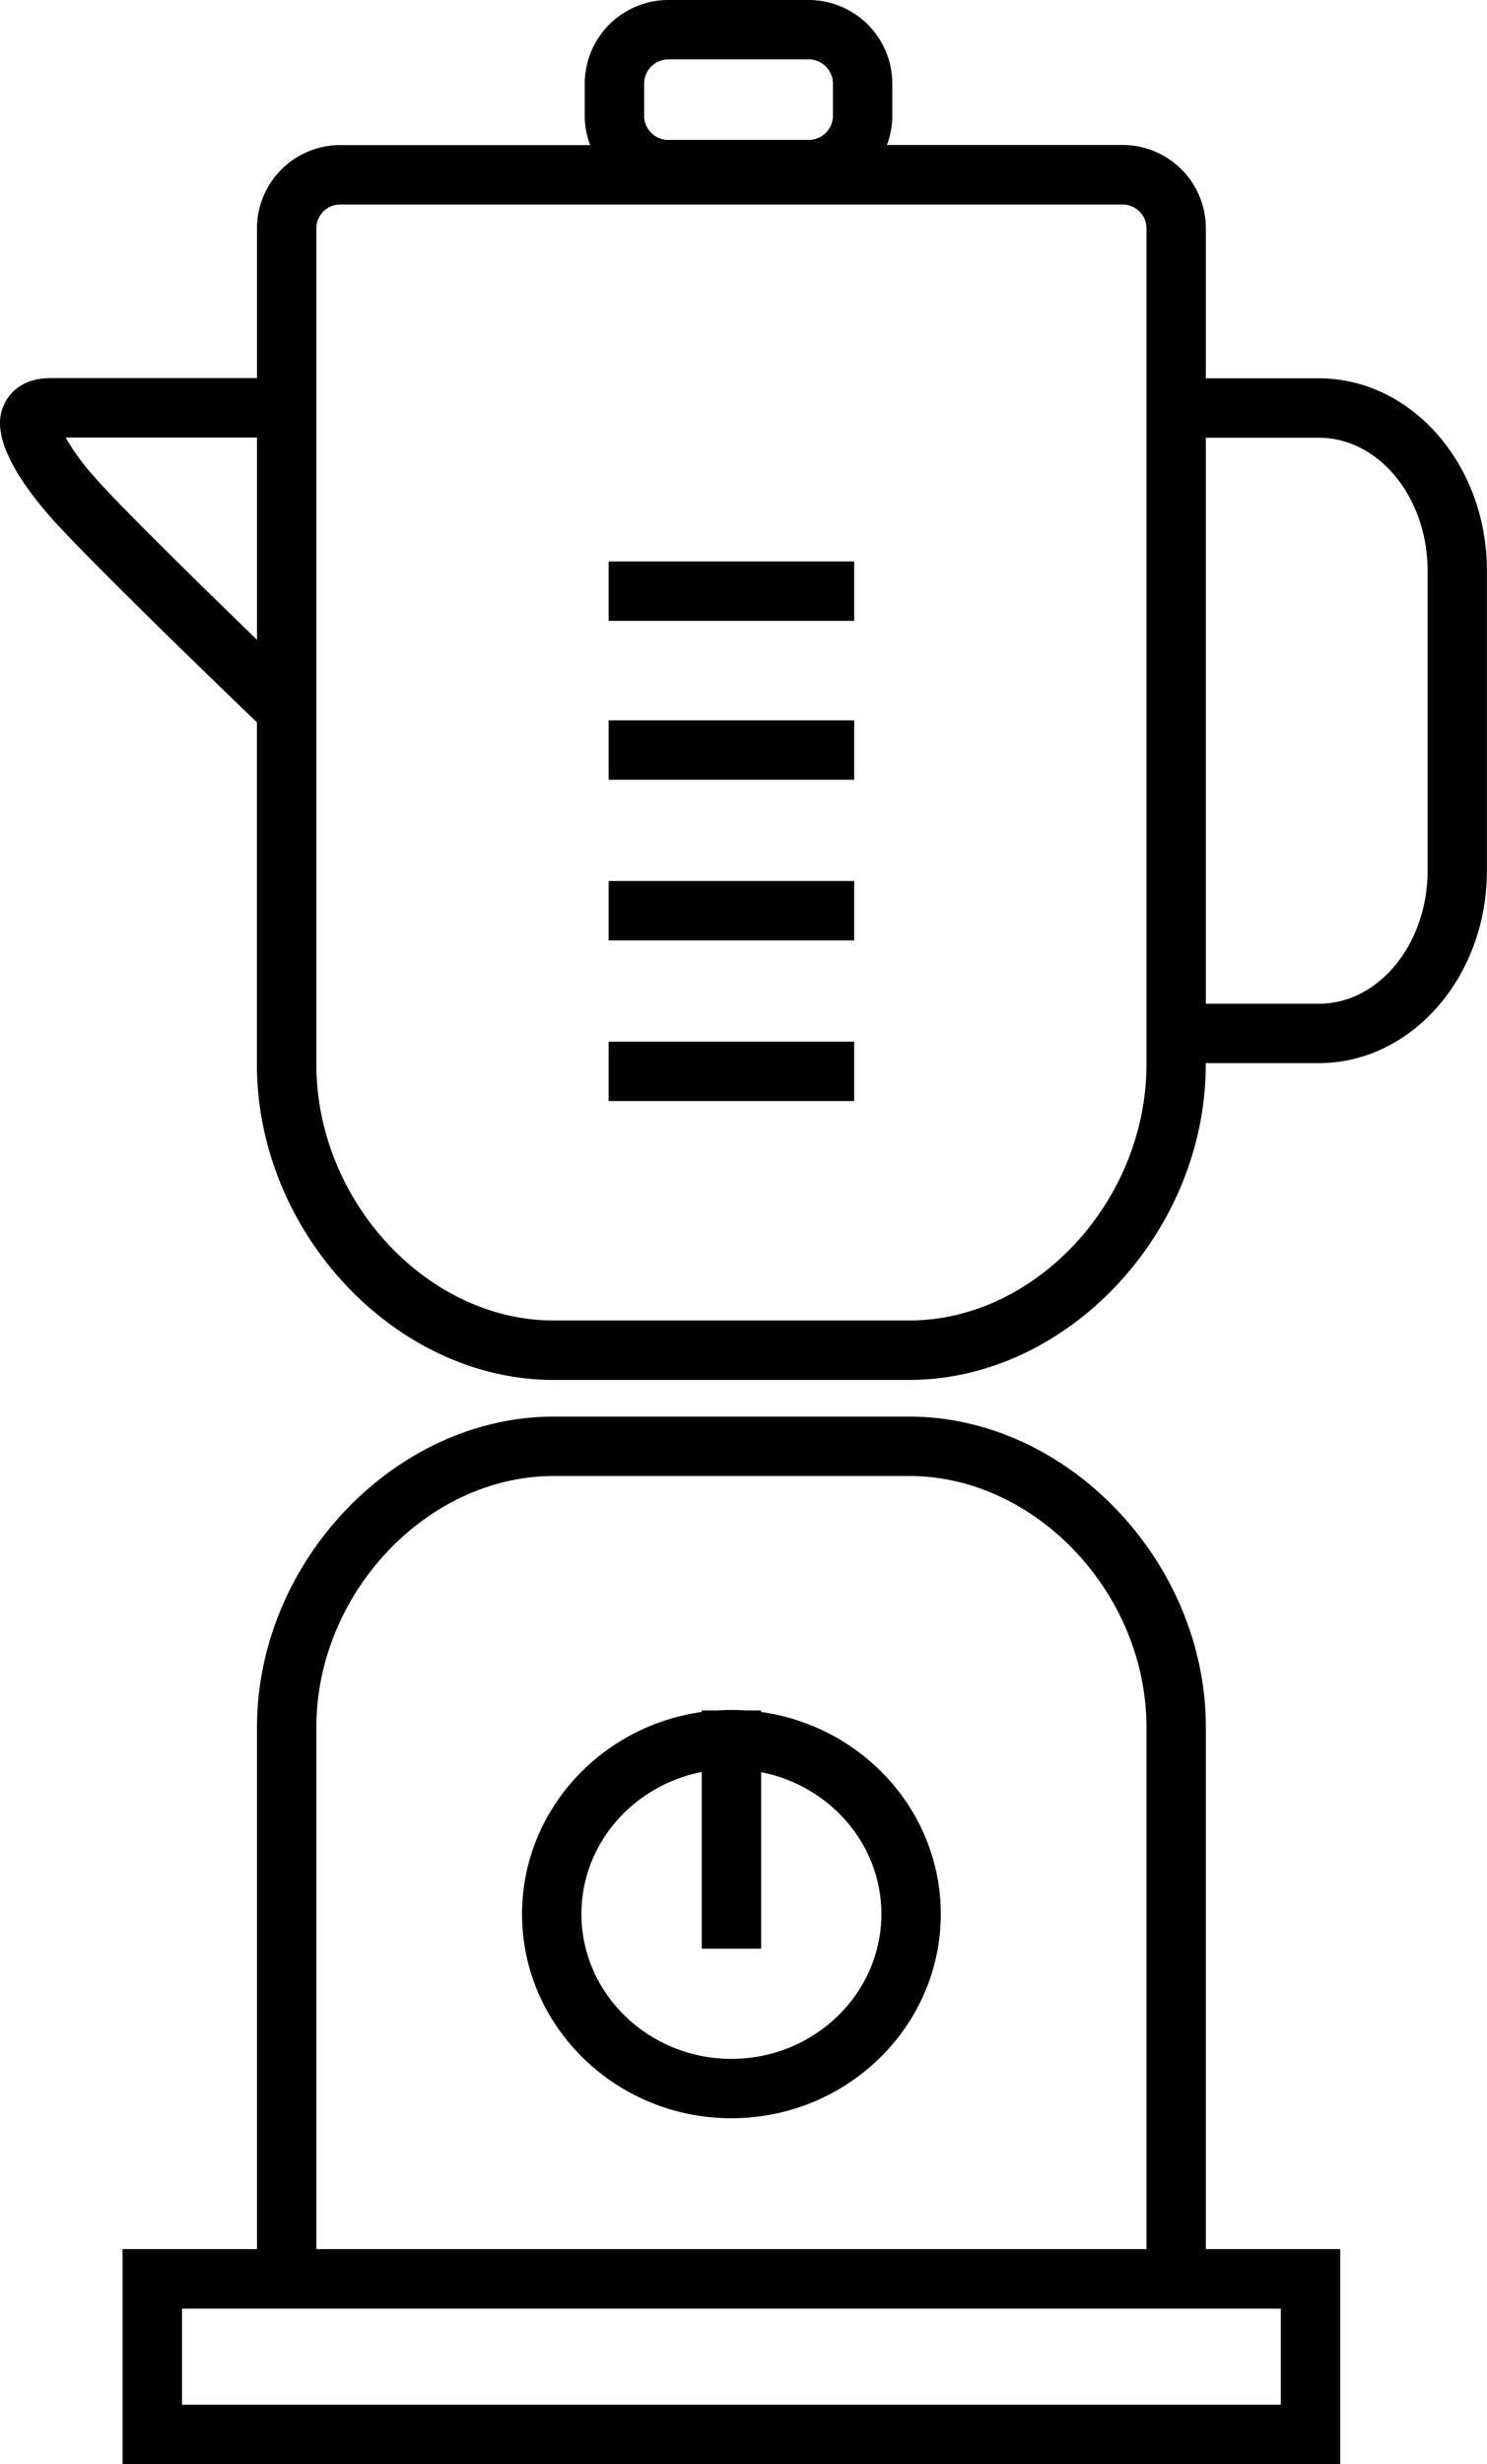 <?xml version="1.0" encoding="UTF-8"?> <svg xmlns="http://www.w3.org/2000/svg" viewBox="0 0 379.64 628.87"> <g id="Слой_2" data-name="Слой 2"> <g id="Слой_1-2" data-name="Слой 1"> <path d="M307.86,440.78c0-42.22-35.38-79.25-75.71-79.25H141.32c-40.33,0-75.71,37-75.71,79.25V574H31.3v54.84H342.17V574H307.86Zm-227.09,0c0-34.14,28.29-64.09,60.55-64.09h90.83c32.26,0,60.55,29.95,60.55,64.09V574H80.77ZM327,613.71H46.47V589.19H327Z"></path> <rect x="155.39" y="143.29" width="62.68" height="15.16"></rect> <rect x="155.39" y="183.84" width="62.68" height="15.16"></rect> <rect x="155.39" y="224.84" width="62.68" height="15.16"></rect> <rect x="155.39" y="265.84" width="62.68" height="15.16"></rect> <path d="M336.72,96.55H307.86V58.29A21.26,21.26,0,0,0,286.65,37H226.43a21.2,21.2,0,0,0,1.38-7.5V21.34A21.37,21.37,0,0,0,206.47,0H170.63a21.37,21.37,0,0,0-21.34,21.34v8.19a21,21,0,0,0,1.39,7.5H86.81a21.26,21.26,0,0,0-21.2,21.26V96.5H12.85C5,96.5,2,101.13,1.1,103.12c-1.11,2.42-4.51,9.79,11,27.93,9.19,10.74,50.07,50,51.81,51.68l1.68,1.61v87.3c0,42.9,35.38,80.53,75.71,80.53h90.83c40.33,0,75.71-37.63,75.71-80.53v-.32h28.86c23.66,0,42.92-22,42.92-49.1V145.66C379.64,118.58,360.38,96.55,336.72,96.55ZM164.45,21.34a6.19,6.19,0,0,1,6.18-6.18h35.84a6.19,6.19,0,0,1,6.18,6.18v8.19a6.18,6.18,0,0,1-6.18,6.18H170.63a6.18,6.18,0,0,1-6.18-6.18ZM23.64,121.19a59,59,0,0,1-6.89-9.53H65.61v51.62C52.78,150.85,29.85,128.45,23.64,121.19ZM292.7,271.64c0,34.82-28.29,65.36-60.55,65.36H141.32c-32.26,0-60.55-30.54-60.55-65.36V182.49h0v-86h0V58.29a6.07,6.07,0,0,1,6-6.09H286.65a6.07,6.07,0,0,1,6.05,6.09Zm71.77-49.42c0,18.71-12.45,33.94-27.75,33.94H307.86V111.72h28.86c15.3,0,27.75,15.22,27.75,33.94Z"></path> <path d="M194.32,436.92v-.39h-3.83c-1.24-.08-2.49-.14-3.76-.14s-2.51.06-3.75.14h-3.83v.39c-25.89,3.6-45.87,25.35-45.87,51.57,0,28.73,24,52.11,53.45,52.11s53.46-23.38,53.46-52.11C240.19,462.27,220.21,440.52,194.32,436.92Zm-7.59,88.52c-21.11,0-38.29-16.58-38.29-37,0-17.86,13.22-32.8,30.71-36.21v45.09h15.17V452.28c17.49,3.41,30.71,18.35,30.71,36.21C225,508.86,207.85,525.44,186.73,525.44Z"></path> </g> </g> </svg> 